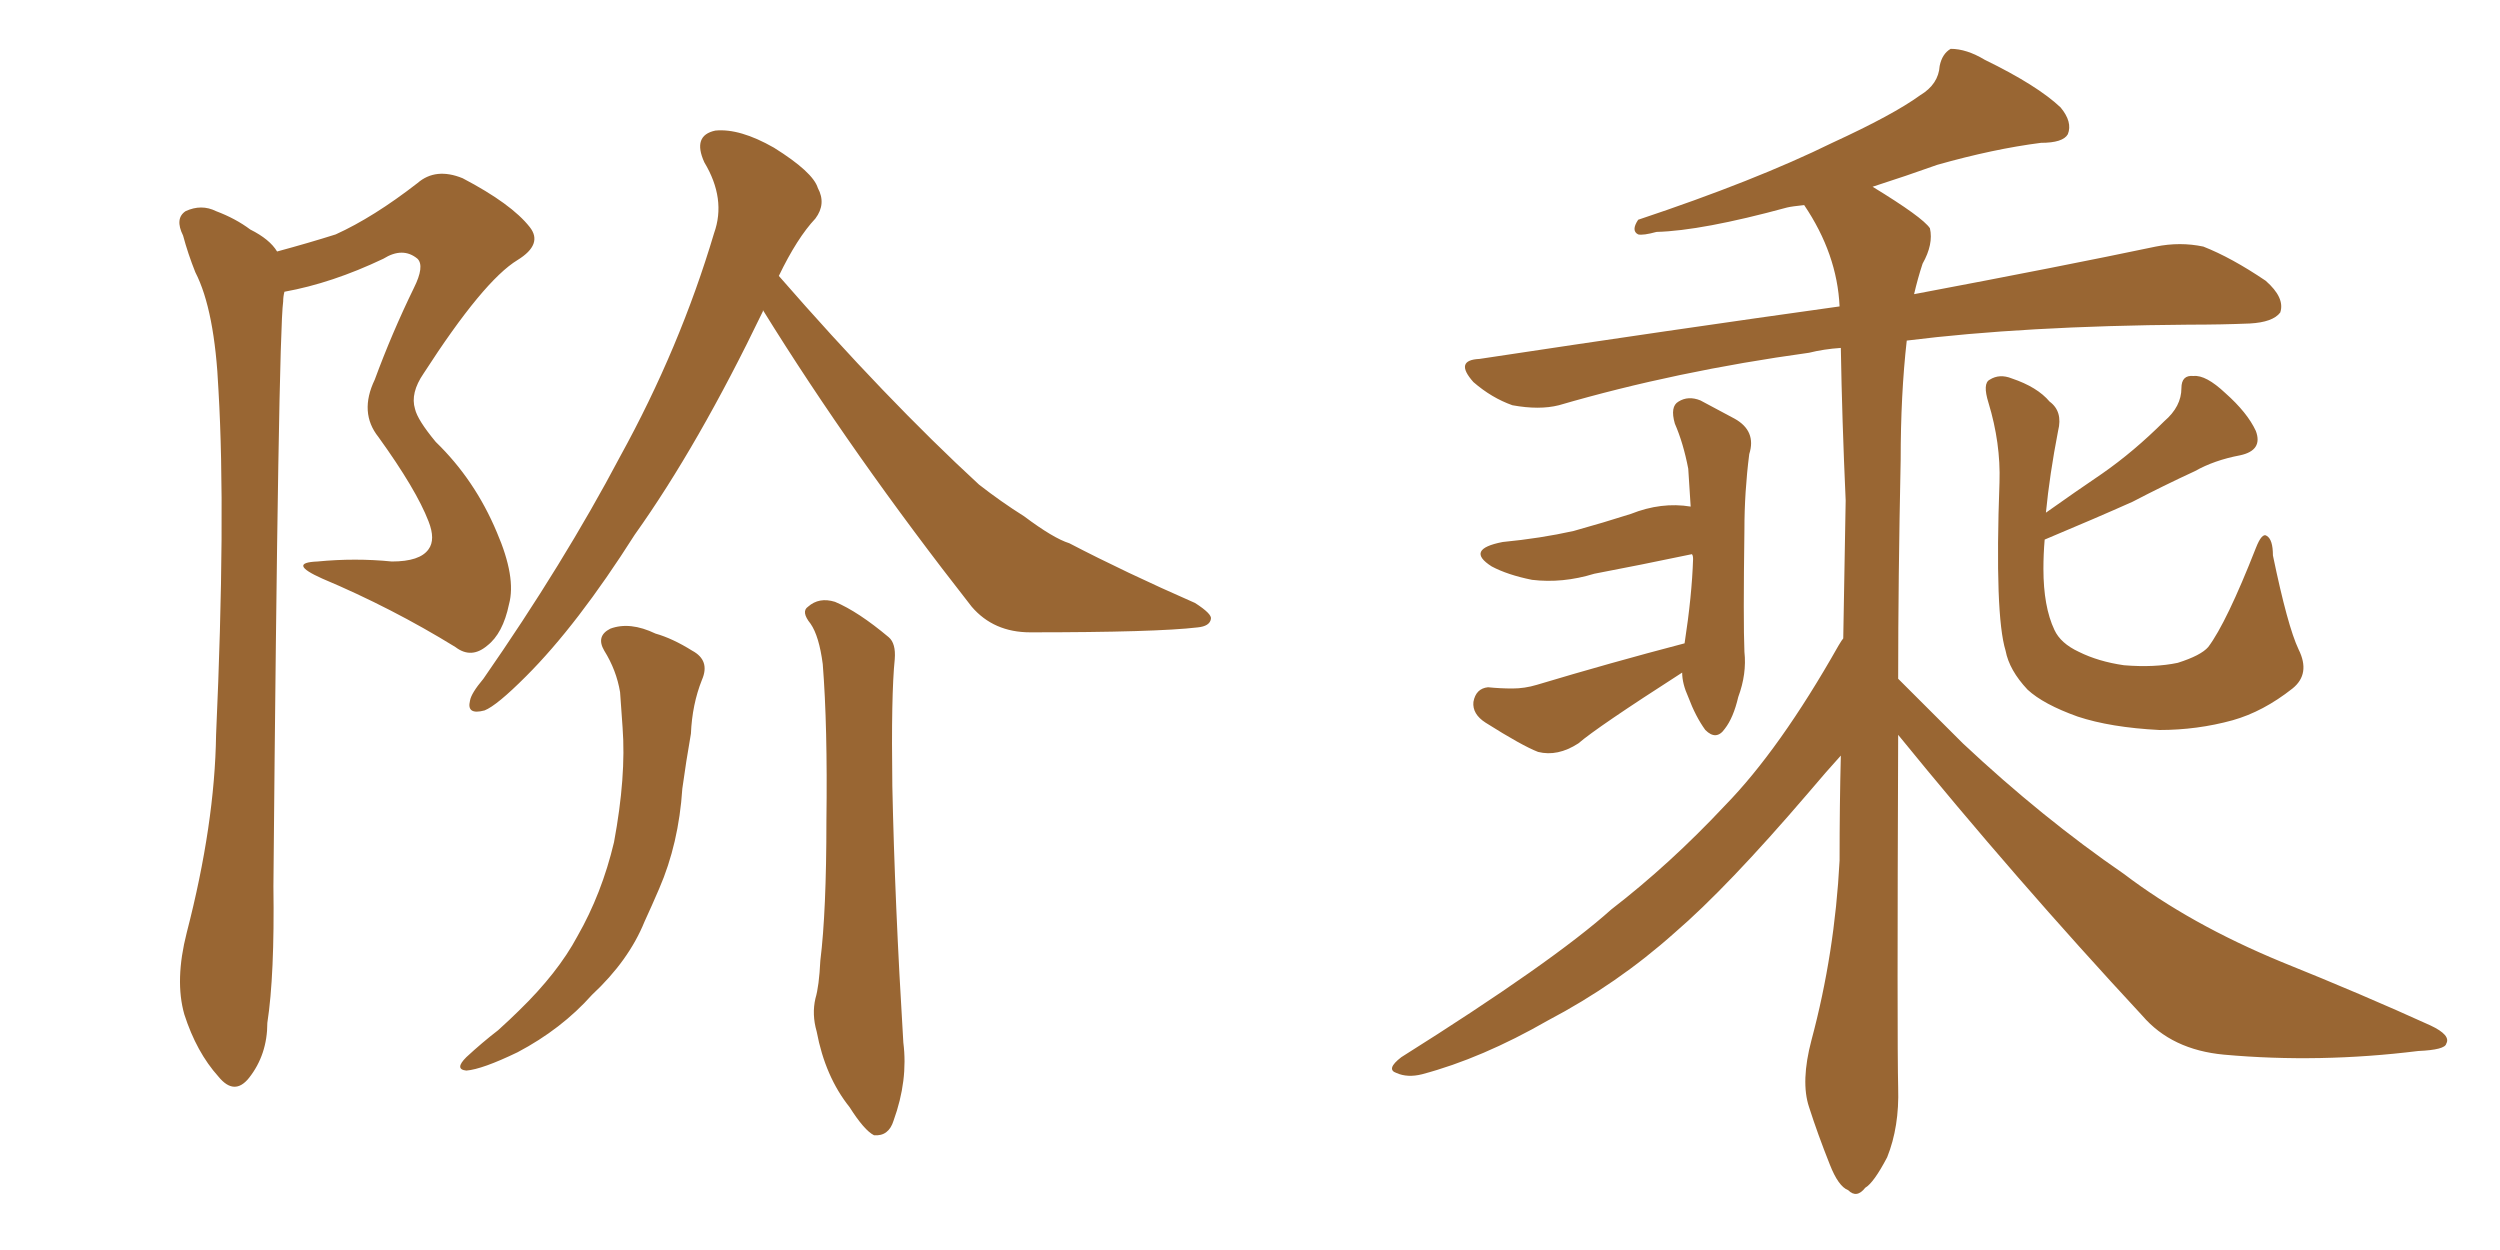<svg xmlns="http://www.w3.org/2000/svg" xmlns:xlink="http://www.w3.org/1999/xlink" width="300" height="150"><path fill="#996633" padding="10" d="M33.25 30.18L33.25 30.18Q37.06 29.15 40.28 28.13L40.28 28.13Q44.82 26.07 50.10 21.97L50.10 21.97Q52.29 20.07 55.52 21.39L55.52 21.39Q61.38 24.46 63.57 27.25L63.57 27.25Q65.19 29.30 62.11 31.20L62.11 31.20Q58.01 33.69 50.83 44.82L50.83 44.82Q49.22 47.17 49.80 49.07L49.80 49.07Q50.10 50.39 52.29 53.03L52.29 53.03Q56.98 57.57 59.62 63.87L59.62 63.87Q61.96 69.29 61.08 72.51L61.08 72.51Q60.35 76.03 58.45 77.49L58.45 77.49Q56.54 79.10 54.64 77.64L54.64 77.64Q47.02 72.95 38.67 69.43L38.67 69.43Q34.42 67.53 38.09 67.38L38.09 67.38Q42.63 66.94 47.02 67.38L47.02 67.38Q50.39 67.38 51.42 65.92L51.42 65.92Q52.29 64.75 51.42 62.55L51.42 62.55Q49.95 58.74 45.41 52.44L45.41 52.44Q43.07 49.51 44.97 45.56L44.97 45.56Q47.02 39.99 49.66 34.57L49.66 34.57Q50.98 31.93 50.10 31.05L50.10 31.05Q48.34 29.59 46.00 31.05L46.00 31.05Q39.84 33.98 34.13 35.01L34.13 35.01Q33.98 35.60 33.98 36.18L33.98 36.18Q33.40 40.43 32.81 106.35L32.81 106.35Q32.96 117.04 32.08 122.75L32.08 122.75Q32.08 126.56 29.88 129.35L29.88 129.35Q28.13 131.54 26.22 129.20L26.22 129.20Q23.58 126.27 22.12 121.73L22.12 121.73Q20.95 117.63 22.41 111.91L22.41 111.91Q25.78 98.88 25.93 88.18L25.93 88.18Q27.10 61.96 26.22 46.88L26.22 46.88Q25.78 37.21 23.44 32.67L23.44 32.67Q22.56 30.47 21.97 28.27L21.97 28.27Q20.95 26.22 22.27 25.34L22.27 25.34Q24.17 24.46 25.93 25.34L25.93 25.34Q28.27 26.22 30.03 27.54L30.03 27.54Q32.37 28.71 33.25 30.18ZM91.55 37.21L91.55 37.21Q91.55 37.21 91.55 37.35L91.55 37.35Q83.79 53.47 76.17 64.16L76.17 64.16Q69.29 75 63.13 81.15L63.13 81.15Q59.62 84.67 58.15 85.25L58.15 85.25Q55.96 85.84 56.40 84.08L56.40 84.08Q56.54 83.20 58.01 81.45L58.01 81.45Q67.68 67.53 74.41 54.79L74.41 54.79Q81.59 41.75 85.69 27.98L85.69 27.98Q87.16 23.88 84.52 19.48L84.52 19.48Q83.06 16.26 85.84 15.67L85.84 15.67Q88.77 15.38 92.87 17.72L92.87 17.72Q97.56 20.65 98.14 22.56L98.14 22.56Q99.17 24.46 97.85 26.22L97.85 26.22Q95.65 28.56 93.46 33.11L93.46 33.11Q106.35 47.90 117.48 58.15L117.48 58.15Q120.12 60.21 122.90 61.96L122.90 61.96Q126.42 64.60 128.32 65.19L128.32 65.19Q135.06 68.70 143.41 72.36L143.41 72.36Q145.46 73.68 145.31 74.27L145.31 74.27Q145.17 75.15 143.70 75.29L143.70 75.29Q138.72 75.88 123.63 75.88L123.63 75.88Q119.24 75.88 116.60 72.80L116.60 72.80Q102.25 54.49 91.55 37.21ZM97.27 74.85L97.27 74.85Q96.09 73.39 96.97 72.80L96.97 72.80Q98.29 71.63 100.20 72.22L100.20 72.22Q102.98 73.39 106.64 76.46L106.64 76.46Q107.52 77.20 107.37 79.10L107.37 79.10Q106.93 83.35 107.08 94.34L107.08 94.34Q107.37 108.25 108.40 125.10L108.40 125.10Q108.98 129.64 107.23 134.47L107.23 134.47Q106.64 136.38 104.88 136.23L104.88 136.23Q103.71 135.64 101.95 132.86L101.95 132.86Q99.02 129.20 98.00 123.78L98.00 123.78Q97.41 121.73 97.85 119.82L97.85 119.82Q98.29 118.36 98.44 115.28L98.44 115.28Q99.17 109.42 99.17 98.44L99.17 98.44Q99.32 87.16 98.73 79.69L98.73 79.69Q98.29 76.32 97.27 74.85ZM72.51 78.08L72.51 78.08L72.51 78.08Q71.48 76.32 73.24 75.44L73.24 75.44Q75.59 74.56 78.66 76.03L78.66 76.03Q80.71 76.61 83.06 78.08L83.06 78.08Q85.25 79.25 84.23 81.59L84.23 81.59Q83.06 84.52 82.91 88.04L82.91 88.04Q82.32 91.41 81.88 94.63L81.88 94.63Q81.45 101.22 79.10 106.64L79.10 106.64Q78.22 108.69 77.34 110.60L77.34 110.60Q75.44 115.28 71.04 119.38L71.04 119.38Q67.38 123.49 62.11 126.27L62.11 126.27Q57.86 128.32 55.96 128.47L55.96 128.47Q54.49 128.32 55.96 126.86L55.96 126.86Q57.86 125.10 59.77 123.63L59.77 123.63Q61.23 122.31 62.26 121.29L62.26 121.29Q66.94 116.75 69.29 112.35L69.29 112.35Q72.22 107.23 73.68 101.07L73.68 101.07Q75.15 93.16 74.71 87.30L74.71 87.30Q74.56 84.96 74.41 83.06L74.41 83.06Q73.97 80.42 72.51 78.08ZM202.15 77.20L202.15 77.20Q203.03 71.48 203.17 67.09L203.17 67.09Q203.17 66.65 203.03 66.50L203.03 66.50Q196.73 67.82 191.31 68.85L191.31 68.85Q187.50 70.02 183.84 69.58L183.84 69.58Q180.91 68.99 179.00 67.97L179.00 67.97Q175.78 65.92 180.32 65.04L180.32 65.04Q184.86 64.60 188.82 63.72L188.82 63.72Q192.48 62.70 195.70 61.67L195.70 61.67Q199.37 60.21 202.88 60.79L202.88 60.79Q202.73 58.45 202.59 56.25L202.59 56.25Q202.00 53.17 200.98 50.83L200.98 50.83Q200.39 48.78 201.42 48.19L201.42 48.19Q202.59 47.46 204.05 48.05L204.05 48.05Q206.25 49.22 208.15 50.24L208.15 50.24Q210.79 51.71 209.91 54.49L209.91 54.49Q209.33 59.03 209.33 63.57L209.33 63.57Q209.18 74.56 209.33 78.22L209.33 78.22Q209.62 80.86 208.59 83.64L208.59 83.64Q208.01 86.13 206.98 87.45L206.98 87.45Q205.96 88.92 204.64 87.60L204.64 87.60Q203.47 85.99 202.59 83.64L202.59 83.64Q201.86 82.03 201.86 80.71L201.86 80.71Q191.60 87.30 189.40 89.21L189.40 89.21Q186.91 90.82 184.57 90.23L184.57 90.23Q182.67 89.50 178.27 86.72L178.27 86.72Q176.66 85.69 176.81 84.23L176.81 84.23Q177.10 82.62 178.56 82.47L178.56 82.47Q180.03 82.62 181.49 82.62L181.49 82.62Q182.96 82.62 184.42 82.18L184.42 82.18Q193.21 79.54 202.15 77.20ZM275.83 77.93L275.83 77.93Q277.29 80.86 275.10 82.62L275.10 82.62Q271.58 85.40 267.92 86.43L267.92 86.43Q263.67 87.60 259.13 87.60L259.13 87.60Q253.27 87.30 249.32 85.99L249.32 85.99Q245.21 84.52 243.31 82.76L243.31 82.76Q241.11 80.42 240.67 78.08L240.67 78.08Q239.36 73.83 239.94 57.86L239.94 57.86Q240.09 53.17 238.62 48.34L238.62 48.34Q237.89 46.00 238.77 45.56L238.77 45.56Q239.94 44.82 241.41 45.41L241.41 45.41Q244.48 46.44 245.95 48.19L245.95 48.19Q247.56 49.37 246.97 51.71L246.97 51.71Q245.95 56.98 245.51 61.52L245.51 61.52Q249.02 59.03 252.25 56.84L252.25 56.84Q256.05 54.20 259.72 50.54L259.72 50.54Q261.77 48.78 261.77 46.58L261.77 46.58Q261.77 44.97 263.23 45.12L263.23 45.12Q264.70 44.97 267.04 47.17L267.04 47.17Q269.68 49.51 270.70 51.71L270.70 51.71Q271.58 54.05 268.80 54.64L268.80 54.64Q265.72 55.22 263.38 56.54L263.38 56.54Q259.57 58.30 255.91 60.21L255.91 60.21Q251.66 62.11 245.36 64.75L245.36 64.75Q245.21 66.50 245.21 68.26L245.21 68.26Q245.21 72.80 246.53 75.59L246.53 75.59Q247.27 77.20 249.46 78.22L249.46 78.22Q251.81 79.39 254.88 79.83L254.88 79.83Q258.54 80.13 261.33 79.54L261.33 79.54Q264.11 78.66 264.99 77.64L264.99 77.64Q267.19 74.71 270.70 65.77L270.70 65.77Q271.44 63.87 272.02 64.31L272.02 64.31Q272.75 64.75 272.75 66.65L272.75 66.65Q274.51 75.15 275.83 77.93ZM227.78 88.18L227.78 88.18L227.78 88.18Q227.64 125.10 227.78 130.52L227.78 130.52Q227.93 135.21 226.46 138.87L226.46 138.87Q224.85 141.94 223.83 142.53L223.83 142.53Q222.80 143.85 221.78 142.82L221.78 142.82Q220.61 142.38 219.58 139.75L219.58 139.75Q218.12 136.08 217.09 132.86L217.09 132.86Q216.06 129.79 217.38 124.80L217.38 124.80Q220.17 114.40 220.75 103.27L220.75 103.27Q220.75 96.53 220.90 90.67L220.90 90.67Q219.29 92.43 216.94 95.21L216.94 95.21Q207.28 106.49 200.98 111.91L200.98 111.91Q194.09 118.07 185.74 122.46L185.74 122.46Q177.83 127.00 170.65 128.91L170.65 128.91Q168.90 129.35 167.58 128.76L167.58 128.76Q166.26 128.32 168.16 126.86L168.16 126.86Q186.33 115.43 193.36 109.13L193.36 109.13Q200.39 103.71 206.98 96.68L206.98 96.68Q213.57 89.94 220.61 77.49L220.61 77.49Q221.04 76.76 221.19 76.61L221.19 76.61Q221.34 68.12 221.48 60.06L221.48 60.06Q221.04 50.24 220.90 41.75L220.90 41.75Q218.85 41.89 217.09 42.33L217.09 42.33Q201.12 44.53 187.06 48.63L187.06 48.63Q184.72 49.22 181.49 48.63L181.49 48.63Q179.00 47.75 176.81 45.85L176.81 45.85Q174.46 43.21 177.54 43.07L177.54 43.07Q200.83 39.55 220.75 36.77L220.75 36.77Q220.46 30.47 216.50 24.61L216.50 24.61Q215.04 24.76 214.45 24.90L214.45 24.90Q204.20 27.69 198.78 27.83L198.78 27.83Q197.17 28.27 196.58 28.13L196.58 28.13Q195.70 27.69 196.58 26.37L196.58 26.37Q210.64 21.68 219.87 17.14L219.87 17.14Q227.20 13.77 230.42 11.43L230.42 11.43Q232.62 10.11 232.76 7.91L232.76 7.91Q233.06 6.45 234.08 5.86L234.08 5.86Q235.99 5.86 238.18 7.18L238.18 7.18Q244.48 10.25 247.27 12.89L247.27 12.89Q248.73 14.65 248.14 16.11L248.14 16.11Q247.56 17.14 244.92 17.14L244.92 17.14Q239.21 17.87 232.47 19.78L232.47 19.78Q228.81 21.09 224.71 22.41L224.71 22.41Q230.71 26.07 231.59 27.39L231.59 27.39Q232.03 29.30 230.71 31.64L230.71 31.64Q230.13 33.40 229.69 35.30L229.69 35.30Q247.56 31.93 258.69 29.59L258.69 29.59Q261.62 29.00 264.40 29.59L264.40 29.59Q267.77 30.91 271.88 33.69L271.88 33.69Q274.22 35.74 273.63 37.50L273.63 37.50Q272.75 38.67 269.97 38.82L269.97 38.82Q266.60 38.96 262.65 38.96L262.65 38.96Q242.87 39.11 228.81 40.87L228.81 40.87Q228.08 47.31 228.08 55.22L228.08 55.22Q227.78 69.58 227.78 81.45L227.78 81.45Q230.57 84.23 235.55 89.21L235.55 89.21Q245.07 98.14 254.88 104.88L254.88 104.88Q262.79 110.89 273.78 115.43L273.78 115.43Q283.59 119.38 291.65 123.05L291.65 123.05Q294.14 124.22 293.55 125.24L293.55 125.24Q293.41 125.98 290.19 126.12L290.19 126.12Q278.32 127.59 266.89 126.56L266.89 126.56Q260.60 125.98 257.08 121.88L257.08 121.88Q241.85 105.47 227.78 88.18Z"/></svg>